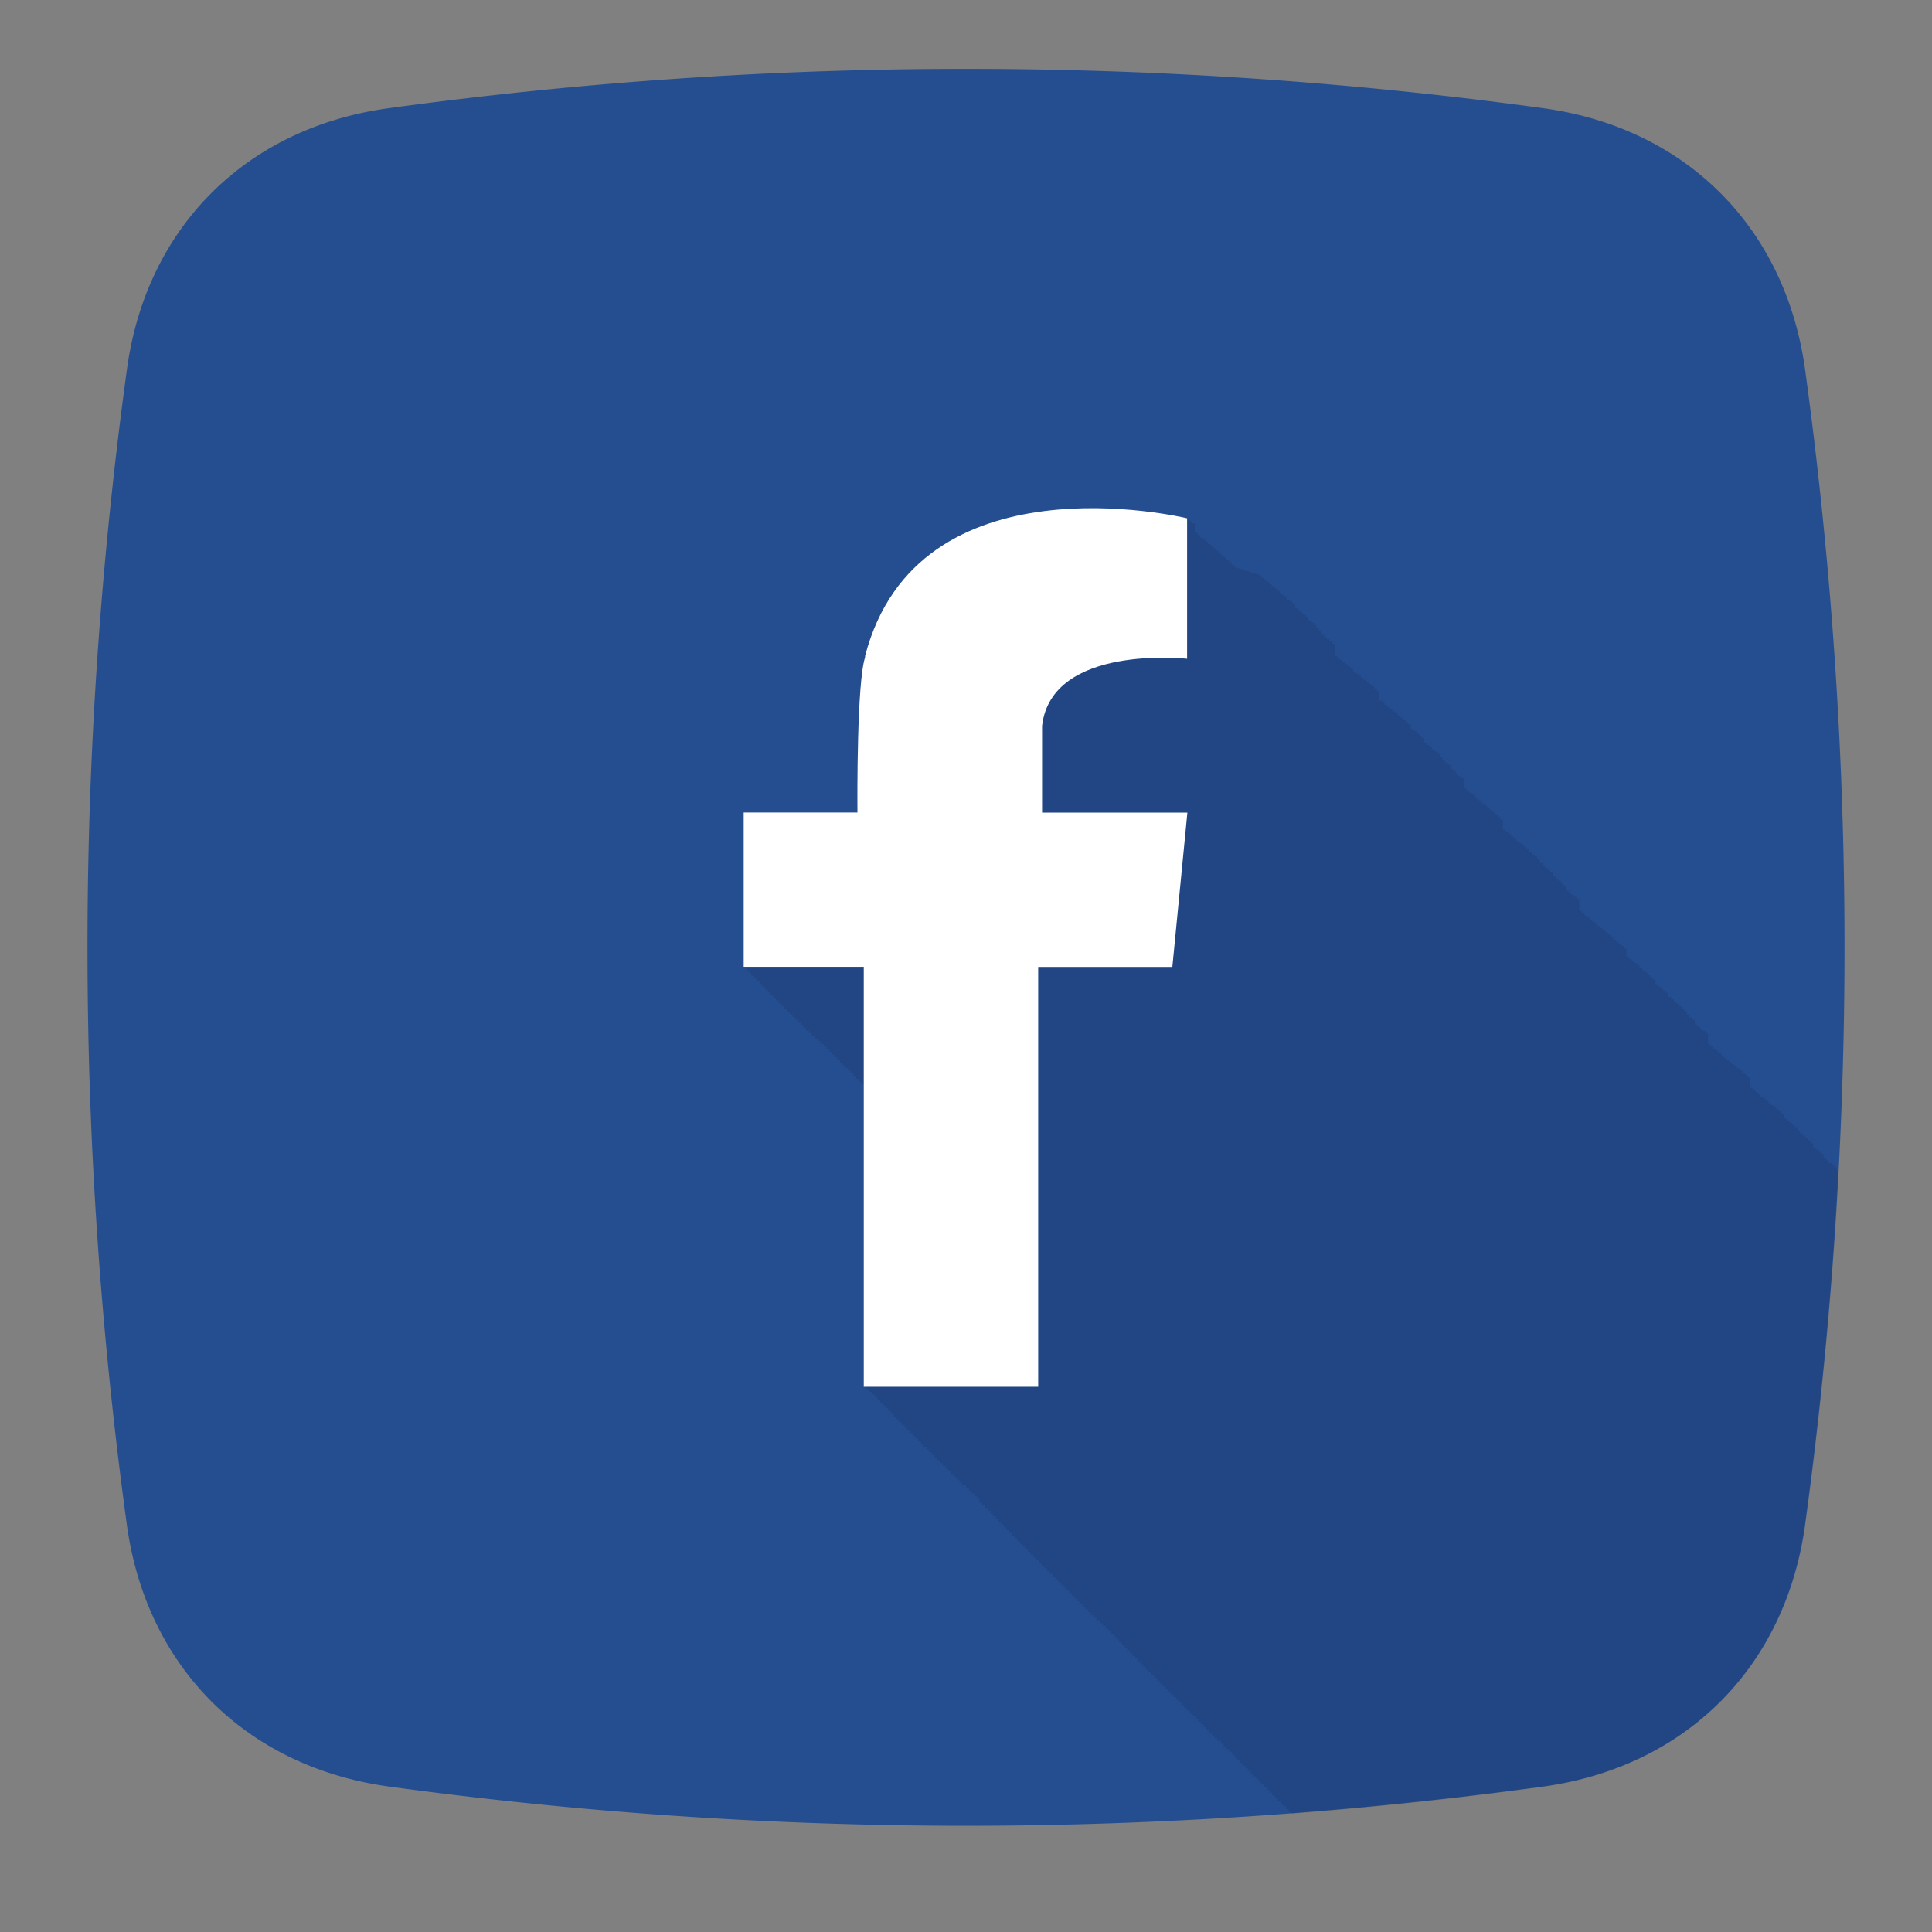 <svg id="Full_Icon_-_2x2" data-name="Full Icon - 2x2" xmlns="http://www.w3.org/2000/svg" viewBox="0 0 144 144"><rect x="0" y="0" width="144" height="144" fill="#808080" stroke="none"/><defs><style>.cls-1{fill:#254e91;}.cls-1,.cls-2,.cls-3{fill-rule:evenodd;}.cls-2{fill:#020202;opacity:0.1;}.cls-3{fill:#fff;}</style></defs><path class="cls-1" d="M29,8.06a317,317,0,0,1,86,0c10.65,1.45,18.1,8.89,19.55,19.55a317,317,0,0,1,0,86c-1.45,10.65-8.9,18.09-19.55,19.55a317.75,317.75,0,0,1-86,0c-10.65-1.46-18.1-8.9-19.55-19.55a317,317,0,0,1,0-86C10.86,17,18.31,9.51,29,8.06Z"/><path class="cls-2" d="M137,87.22l-.1,0V87h0l-.19,0v-.16h0l-.2,0v-.16h0l-.2,0v-.16h0l-.19-.05v-.15h0l-.2,0V86h0l-.19,0v-.16h0l-.2,0v-.16h0l-.19,0v-.16h0l-.2,0V85.2h0l-.19,0V85h0l-.2,0V84.8h0l-.2,0v-.16h0l-.19,0v-.16h0l-.2,0v-.16h0l-.19,0V84h0l-.2,0v-.16h0l-.19,0v-.16h0l-.2,0v-.15h0l-.19,0v-.16h0l-.2,0V83h0l-.2,0v-.16h0l-.19,0v-.16h0l-.2,0v-.15h0l-.19,0v-.16h0l-.2,0v-.15h0l-.19,0v-.16h0l-.2,0v-.16h0l-.19,0v-.16h0l-.2,0v-.16h0l-.2-.05v-.15h0l-.19,0v-.16h0l-.2,0v-.15h0l-.19,0V80.3h0l-.2,0V80.1h0l-.19,0v-.16h0l-.2,0v-.16h0l-.2,0v-.15h0l-.2,0v-.16h0l-.2,0v-.15h0l-.19,0v-.16h0l-.2,0v-.16h0l-.19,0v-.16h0l-.2,0v-.16h0l-.19-.05v-.15h0l-.2,0v-.16h0l-.2,0v-.16h0l-.19,0v-.16h0l-.2,0v-.16h0l-.19,0V77h0l-.2,0v-.16h0l-.19,0v-.15h0l-.2,0v-.16h0l-.19,0v-.16h0l-.2,0V76h0l-.2,0v-.16h0l-.2,0V75.6h0l-.2,0V75.4h0l-.19-.05V75.2h0l-.2,0V75h0l-.19,0v-.16h0l-.2-.05v-.16h0l-.19,0v-.16h0l-.2,0v-.16h0l-.2,0V74h0l-.19,0v-.15h0l-.2,0v-.16h0l-.19,0v-.16h0l-.2,0v-.16h0l-.19,0V73h0l-.2,0v-.16h0l-.19,0v-.16h0l-.2-.05v-.15h0l-.2,0v-.16h0l-.2,0v-.16h0l-.2-.05v-.16h0l-.19,0v-.16h0l-.2,0v-.16h0l-.19,0v-.16h0l-.2,0v-.15h0l-.19,0V70.7h0l-.2,0V70.5h0l-.2,0v-.16h0l-.19,0v-.16h0l-.2,0v-.16h0l-.19,0v-.16h0l-.2-.05v-.15h0l-.19,0v-.16h0l-.2,0v-.16h0l-.19,0v-.16h0l-.2,0v-.16h0l-.2,0v-.16h0l-.19,0v-.16h0l-.2,0v-.15h0l-.19,0v-.16h0l-.2,0v-.16h0l-.19,0v-.16h0l-.2,0v-.16h0l-.19,0V67h0l-.2,0v-.16h0l-.2,0v-.15h0l-.19,0v-.16h0l-.2,0v-.16h0l-.19,0V66h0l-.2,0V65.8h0l-.19,0v-.16h0l-.2,0v-.16h0l-.19,0v-.15h0l-.2,0V65h0l-.2,0v-.16h0l-.19,0v-.16h0l-.2,0v-.16h0l-.19-.05v-.15h0l-.2,0V64h0l-.19,0v-.16h0l-.2,0v-.16h0l-.19,0v-.16h0l-.2-.05v-.16h0l-.2,0v-.16h0l-.19,0v-.15h0l-.2,0v-.16h0l-.19,0v-.16h0l-.2,0v-.16h0l-.19,0v-.16h0l-.2-.05v-.16h0l-.2,0v-.16h0l-.2,0v-.15h0l-.2,0V61.1h0l-.19,0V60.9h0l-.2,0v-.16h0l-.19,0v-.16h0l-.2-.05v-.16h0l-.19,0v-.16h0l-.2,0v-.15h0l-.19,0v-.16h0l-.2,0v-.16h0l-.2,0v-.16h0l-.19,0v-.16h0l-.2-.05v-.16h0l-.19,0v-.16h0l-.2,0v-.15h0l-.19,0v-.16h0l-.2,0V58h0l-.2,0v-.16h0l-.2,0v-.16h0l-.2-.05v-.16h0l-.19,0v-.16h0l-.2,0V57h0l-.19,0v-.16h0l-.2,0v-.16h0l-.19,0V56.4h0l-.2,0V56.2h0l-.19-.05V56h0l-.2,0v-.16h0l-.2,0v-.15h0l-.19,0v-.16h0l-.2,0v-.16h0l-.19,0V55h0l-.2,0v-.16h0l-.19-.05v-.16h0l-.2,0v-.16h0l-.2,0v-.15h0l-.2,0V54h0l-.2,0v-.16h0l-.19,0v-.16h0l-.2,0v-.16h0l-.19-.05v-.15h0l-.2,0v-.16h0l-.19,0v-.15h0l-.2,0v-.16h0l-.2,0v-.16h0l-.19,0v-.16h0l-.2,0v-.16h0l-.19,0v-.15h0l-.2,0V51.5h0l-.19,0V51.3h0l-.2,0v-.16h0l-.19,0v-.16h0l-.2,0v-.16h0l-.2,0v-.16h0l-.2,0v-.15h0l-.2,0v-.16h0l-.19,0v-.16h0l-.2,0v-.16h0l-.19,0v-.16h0l-.2-.05v-.16h0l-.19,0v-.16h0l-.2,0v-.15h0l-.2,0v-.16h0l-.19,0v-.16h0l-.2,0v-.16h0l-.19,0V48h0l-.2-.05v-.16h0l-.19,0v-.16h0l-.2,0v-.15h0l-.19,0v-.16h0l-.2,0V47h0l-.2,0V46.8h0l-.19,0V46.6h0l-.2-.05v-.16h0l-.19,0v-.16h0l-.2,0V46h0l-.19,0v-.16h0l-.2,0v-.16h0l-.19,0v-.16h0l-.2,0v-.16h0l-.2-.05V45h0l-.19,0v-.16h0l-.2,0v-.15h0l-.19,0v-.16h0l-.2,0v-.16h0l-.19,0v-.16h0l-.2,0v-.16h0l-.19-.05v-.16h0l-.2,0v-.16h0l-.2,0v-.15h0l-.19,0v-.16h0l-.2,0v-.16h0l-.19,0v-.16h0l-.2,0v-.16h0L92,42.26V42.1h0l-.2,0V41.9h0l-.19,0V41.7h0l-.2,0v-.16h0l-.2,0v-.16h0l-.19,0v-.16h0l-.2,0v-.16h0l-.19-.05v-.16h0l-.2,0v-.16h0l-.19,0v-.15h0l-.2,0v-.16h0l-.19,0v-.16h0l-.2,0v-.16h0l-.2,0v-.16h0l-.19-.05v-.16h0l-.2,0V39h0l-.19,0v-.15h0l-.2,0v-.16h0c-.34-.08-20.09-4.77-24,10.26h0s0,.07,0,.1c-.62,1.88-.58,10.48-.57,11.57H55.43v11.5h.2v.21h.21v.2H56v.2h.21v.21h.2v.2h.21v.21h.2v.2h.2v.21h.21v.2h.2v.2h.21v.21h.2v.2h.21v.21h.2v.2h.21v.21h.2v.2h.2v.2h.21v.21h.2V76h.21v.21h.2v.2h.21v.21h.2v.2h.21V77h.2v.21h.2v.2H61v.21h.2v.2h.21V78h.2v.2h.21v.2H62v.21h.21v.2h.2V79h.2v.2h.21v.21H63v.2h.21v.2h.2V80h.21v.2h.2v.21H64v.2h.21v.21h.16v22.51h.21v.2h.2v.21H65v.2h.2v.21h.2v.2h.21v.21h.2v.2H66v.2h.2v.21h.21v.2h.2v.21h.21v.2H67V106h.2v.2h.21v.2h.2v.21h.21v.2h.2v.21h.21v.2h.2v.21h.21v.2h.2v.2h.2v.21h.21v.2h.2v.21h.21v.2h.2v.21h.21v.2h.2v.2h.21v.21h.2v.2h.2v.21h.21v.2h.2v.2h.21v.21h.2v.2H72v.21h.2v.2h.21v.21h.2v.2h.2v.2H73V112h.2v.2h.21v.21h.2v.2h.21v.21H74v.2h.21v.2h.2v.21h.2v.2h.21v.21H75v.2h.21v.21h.2v.2h.21v.2h.2v.21H76v.2h.2v.21h.2v.2h.21v.21h.2v.2h.21v.2h.2v.21h.21v.2h.2v.21h.21v.2h.2v.21h.2v.2h.21v.2h.2v.21h.21v.2h.2v.21h.21v.2h.2v.21h.21v.2h.2v.2h.2v.21h.21v.2h.2v.21h.21v.2h.2v.21h.21v.2h.2v.2h.21v.21h.2v.2H82v.21h.21v.2h.2v.21h.21v.2h.2v.2H83V122h.2v.2h.2v.21h.21v.2h.2v.21H84v.2h.2v.2h.21v.21h.2v.2h.21v.21H85v.2h.21v.21h.2v.2h.2v.2h.21v.21h.2v.2h.21v.21h.2v.2h.21v.21h.2v.2h.2v.2h.21v.21h.2v.2h.21v.21h.2v.2h.21v.21h.2v.2h.21v.2h.2v.21h.21v.2h.2v.21h.2v.2h.21v.2h.2v.21h.21v.2h.2v.21h.21v.2h.2v.21h.2v.2H91v.2h.2v.21h.21v.2h.2v.21h.21v.2H92V131h.21v.2h.2v.2h.2v.21h.21v.2H93V132h.21v.2h.2v.21h.21v.2h.2v.2H94V133h.2v.2h.2v.21h.21v.2h.2v.21h.21v.2h.2v.2h.21v.21h.2v.2h.21v.21h.2v.2h.2v.15q9.36-.72,18.72-2c10.65-1.46,18.1-8.9,19.55-19.55Q136.34,100.43,137,87.22Z"/><path class="cls-3" d="M87.4,60.57H77.67V54.1c.71-6.12,10.81-5,10.81-5V38.63h0c-.34-.08-20.09-4.77-24,10.26h0s0,.07,0,.1c-.62,1.88-.58,10.48-.57,11.57H55.43v11.5h8.95v31.3h13V72.07h10l1.12-11.5Z"/></svg>